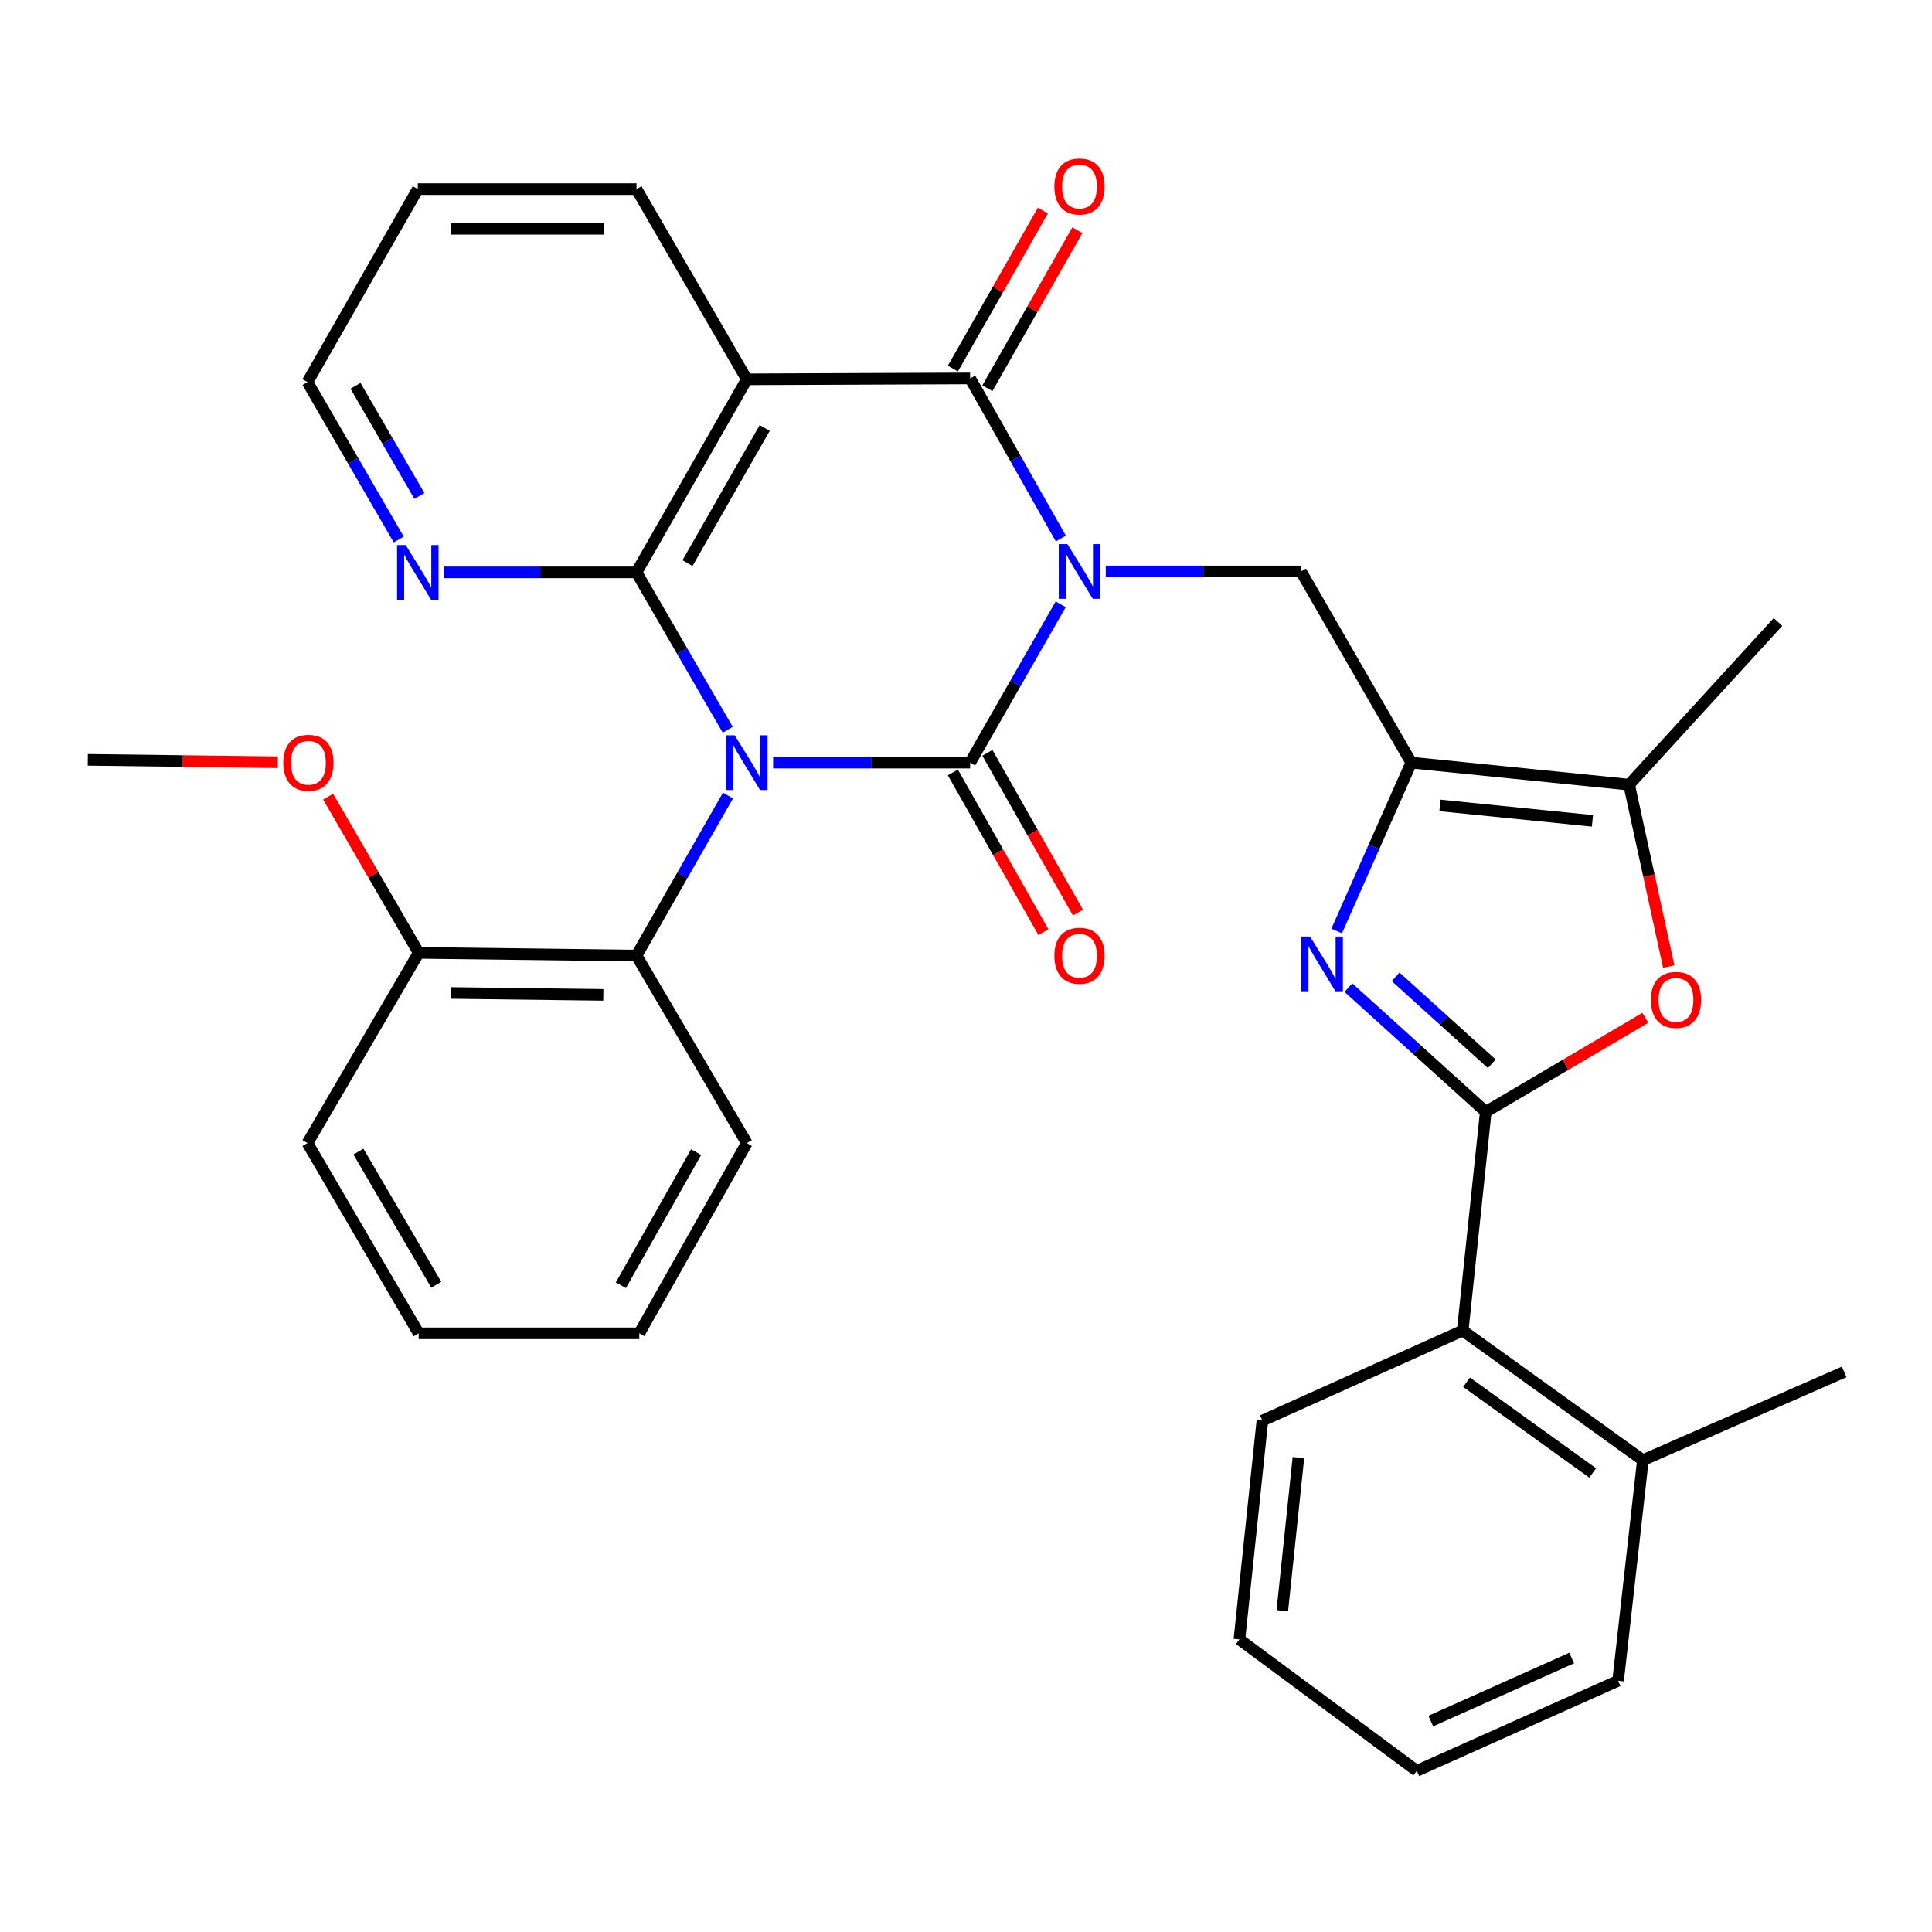 <?xml version='1.0' encoding='iso-8859-1'?>
<svg version='1.1' baseProfile='full'
              xmlns='http://www.w3.org/2000/svg'
                      xmlns:rdkit='http://www.rdkit.org/xml'
                      xmlns:xlink='http://www.w3.org/1999/xlink'
                  xml:space='preserve'
width='1000px' height='1000px' viewBox='0 0 1000 1000'>
<!-- END OF HEADER -->
<rect style='opacity:1.0;fill:#FFFFFF;stroke:none' width='1000' height='1000' x='0' y='0'> </rect>
<path class='bond-1' d='M 400.17,394.739 L 451.152,394.739' style='fill:none;fill-rule:evenodd;stroke:#0000FF;stroke-width:6px;stroke-linecap:butt;stroke-linejoin:miter;stroke-opacity:1' />
<path class='bond-1' d='M 451.152,394.739 L 502.134,394.739' style='fill:none;fill-rule:evenodd;stroke:#000000;stroke-width:6px;stroke-linecap:butt;stroke-linejoin:miter;stroke-opacity:1' />
<path class='bond-2' d='M 376.683,377.733 L 353.067,336.993' style='fill:none;fill-rule:evenodd;stroke:#0000FF;stroke-width:6px;stroke-linecap:butt;stroke-linejoin:miter;stroke-opacity:1' />
<path class='bond-2' d='M 353.067,336.993 L 329.451,296.254' style='fill:none;fill-rule:evenodd;stroke:#000000;stroke-width:6px;stroke-linecap:butt;stroke-linejoin:miter;stroke-opacity:1' />
<path class='bond-11' d='M 376.803,411.775 L 353.127,453.196' style='fill:none;fill-rule:evenodd;stroke:#0000FF;stroke-width:6px;stroke-linecap:butt;stroke-linejoin:miter;stroke-opacity:1' />
<path class='bond-11' d='M 353.127,453.196 L 329.451,494.616' style='fill:none;fill-rule:evenodd;stroke:#000000;stroke-width:6px;stroke-linecap:butt;stroke-linejoin:miter;stroke-opacity:1' />
<path class='bond-0' d='M 549.014,312.785 L 525.574,353.762' style='fill:none;fill-rule:evenodd;stroke:#0000FF;stroke-width:6px;stroke-linecap:butt;stroke-linejoin:miter;stroke-opacity:1' />
<path class='bond-0' d='M 525.574,353.762 L 502.134,394.739' style='fill:none;fill-rule:evenodd;stroke:#000000;stroke-width:6px;stroke-linecap:butt;stroke-linejoin:miter;stroke-opacity:1' />
<path class='bond-8' d='M 572.35,295.774 L 622.87,295.774' style='fill:none;fill-rule:evenodd;stroke:#0000FF;stroke-width:6px;stroke-linecap:butt;stroke-linejoin:miter;stroke-opacity:1' />
<path class='bond-8' d='M 622.87,295.774 L 673.391,295.774' style='fill:none;fill-rule:evenodd;stroke:#000000;stroke-width:6px;stroke-linecap:butt;stroke-linejoin:miter;stroke-opacity:1' />
<path class='bond-33' d='M 549.094,278.744 L 525.614,237.309' style='fill:none;fill-rule:evenodd;stroke:#0000FF;stroke-width:6px;stroke-linecap:butt;stroke-linejoin:miter;stroke-opacity:1' />
<path class='bond-33' d='M 525.614,237.309 L 502.134,195.874' style='fill:none;fill-rule:evenodd;stroke:#000000;stroke-width:6px;stroke-linecap:butt;stroke-linejoin:miter;stroke-opacity:1' />
<path class='bond-14' d='M 493.198,399.804 L 516.631,441.148' style='fill:none;fill-rule:evenodd;stroke:#000000;stroke-width:6px;stroke-linecap:butt;stroke-linejoin:miter;stroke-opacity:1' />
<path class='bond-14' d='M 516.631,441.148 L 540.065,482.491' style='fill:none;fill-rule:evenodd;stroke:#FF0000;stroke-width:6px;stroke-linecap:butt;stroke-linejoin:miter;stroke-opacity:1' />
<path class='bond-14' d='M 511.071,389.674 L 534.504,431.018' style='fill:none;fill-rule:evenodd;stroke:#000000;stroke-width:6px;stroke-linecap:butt;stroke-linejoin:miter;stroke-opacity:1' />
<path class='bond-14' d='M 534.504,431.018 L 557.937,472.361' style='fill:none;fill-rule:evenodd;stroke:#FF0000;stroke-width:6px;stroke-linecap:butt;stroke-linejoin:miter;stroke-opacity:1' />
<path class='bond-4' d='M 329.451,296.254 L 386.541,196.342' style='fill:none;fill-rule:evenodd;stroke:#000000;stroke-width:6px;stroke-linecap:butt;stroke-linejoin:miter;stroke-opacity:1' />
<path class='bond-4' d='M 355.852,291.459 L 395.815,221.521' style='fill:none;fill-rule:evenodd;stroke:#000000;stroke-width:6px;stroke-linecap:butt;stroke-linejoin:miter;stroke-opacity:1' />
<path class='bond-13' d='M 329.451,296.254 L 279.638,296.254' style='fill:none;fill-rule:evenodd;stroke:#000000;stroke-width:6px;stroke-linecap:butt;stroke-linejoin:miter;stroke-opacity:1' />
<path class='bond-13' d='M 279.638,296.254 L 229.824,296.254' style='fill:none;fill-rule:evenodd;stroke:#0000FF;stroke-width:6px;stroke-linecap:butt;stroke-linejoin:miter;stroke-opacity:1' />
<path class='bond-3' d='M 502.134,195.874 L 386.541,196.342' style='fill:none;fill-rule:evenodd;stroke:#000000;stroke-width:6px;stroke-linecap:butt;stroke-linejoin:miter;stroke-opacity:1' />
<path class='bond-15' d='M 511.061,200.956 L 534.349,160.056' style='fill:none;fill-rule:evenodd;stroke:#000000;stroke-width:6px;stroke-linecap:butt;stroke-linejoin:miter;stroke-opacity:1' />
<path class='bond-15' d='M 534.349,160.056 L 557.638,119.155' style='fill:none;fill-rule:evenodd;stroke:#FF0000;stroke-width:6px;stroke-linecap:butt;stroke-linejoin:miter;stroke-opacity:1' />
<path class='bond-15' d='M 493.208,190.791 L 516.496,149.891' style='fill:none;fill-rule:evenodd;stroke:#000000;stroke-width:6px;stroke-linecap:butt;stroke-linejoin:miter;stroke-opacity:1' />
<path class='bond-15' d='M 516.496,149.891 L 539.785,108.99' style='fill:none;fill-rule:evenodd;stroke:#FF0000;stroke-width:6px;stroke-linecap:butt;stroke-linejoin:miter;stroke-opacity:1' />
<path class='bond-18' d='M 386.541,196.342 L 329.451,97.879' style='fill:none;fill-rule:evenodd;stroke:#000000;stroke-width:6px;stroke-linecap:butt;stroke-linejoin:miter;stroke-opacity:1' />
<path class='bond-5' d='M 769.023,575.491 L 733.477,543.342' style='fill:none;fill-rule:evenodd;stroke:#000000;stroke-width:6px;stroke-linecap:butt;stroke-linejoin:miter;stroke-opacity:1' />
<path class='bond-5' d='M 733.477,543.342 L 697.931,511.192' style='fill:none;fill-rule:evenodd;stroke:#0000FF;stroke-width:6px;stroke-linecap:butt;stroke-linejoin:miter;stroke-opacity:1' />
<path class='bond-5' d='M 772.139,550.61 L 747.257,528.105' style='fill:none;fill-rule:evenodd;stroke:#000000;stroke-width:6px;stroke-linecap:butt;stroke-linejoin:miter;stroke-opacity:1' />
<path class='bond-5' d='M 747.257,528.105 L 722.375,505.6' style='fill:none;fill-rule:evenodd;stroke:#0000FF;stroke-width:6px;stroke-linecap:butt;stroke-linejoin:miter;stroke-opacity:1' />
<path class='bond-12' d='M 769.023,575.491 L 757.096,688.711' style='fill:none;fill-rule:evenodd;stroke:#000000;stroke-width:6px;stroke-linecap:butt;stroke-linejoin:miter;stroke-opacity:1' />
<path class='bond-36' d='M 769.023,575.491 L 810.325,551.151' style='fill:none;fill-rule:evenodd;stroke:#000000;stroke-width:6px;stroke-linecap:butt;stroke-linejoin:miter;stroke-opacity:1' />
<path class='bond-36' d='M 810.325,551.151 L 851.628,526.811' style='fill:none;fill-rule:evenodd;stroke:#FF0000;stroke-width:6px;stroke-linecap:butt;stroke-linejoin:miter;stroke-opacity:1' />
<path class='bond-6' d='M 691.871,481.888 L 711.175,438.314' style='fill:none;fill-rule:evenodd;stroke:#0000FF;stroke-width:6px;stroke-linecap:butt;stroke-linejoin:miter;stroke-opacity:1' />
<path class='bond-6' d='M 711.175,438.314 L 730.48,394.739' style='fill:none;fill-rule:evenodd;stroke:#000000;stroke-width:6px;stroke-linecap:butt;stroke-linejoin:miter;stroke-opacity:1' />
<path class='bond-7' d='M 730.48,394.739 L 673.391,295.774' style='fill:none;fill-rule:evenodd;stroke:#000000;stroke-width:6px;stroke-linecap:butt;stroke-linejoin:miter;stroke-opacity:1' />
<path class='bond-10' d='M 730.48,394.739 L 843.22,406.141' style='fill:none;fill-rule:evenodd;stroke:#000000;stroke-width:6px;stroke-linecap:butt;stroke-linejoin:miter;stroke-opacity:1' />
<path class='bond-10' d='M 745.324,416.889 L 824.242,424.87' style='fill:none;fill-rule:evenodd;stroke:#000000;stroke-width:6px;stroke-linecap:butt;stroke-linejoin:miter;stroke-opacity:1' />
<path class='bond-9' d='M 863.743,500.297 L 853.482,453.219' style='fill:none;fill-rule:evenodd;stroke:#FF0000;stroke-width:6px;stroke-linecap:butt;stroke-linejoin:miter;stroke-opacity:1' />
<path class='bond-9' d='M 853.482,453.219 L 843.22,406.141' style='fill:none;fill-rule:evenodd;stroke:#000000;stroke-width:6px;stroke-linecap:butt;stroke-linejoin:miter;stroke-opacity:1' />
<path class='bond-20' d='M 843.22,406.141 L 920.294,321.933' style='fill:none;fill-rule:evenodd;stroke:#000000;stroke-width:6px;stroke-linecap:butt;stroke-linejoin:miter;stroke-opacity:1' />
<path class='bond-16' d='M 329.451,494.616 L 216.711,493.201' style='fill:none;fill-rule:evenodd;stroke:#000000;stroke-width:6px;stroke-linecap:butt;stroke-linejoin:miter;stroke-opacity:1' />
<path class='bond-16' d='M 312.282,514.946 L 233.364,513.956' style='fill:none;fill-rule:evenodd;stroke:#000000;stroke-width:6px;stroke-linecap:butt;stroke-linejoin:miter;stroke-opacity:1' />
<path class='bond-21' d='M 329.451,494.616 L 386.541,591.664' style='fill:none;fill-rule:evenodd;stroke:#000000;stroke-width:6px;stroke-linecap:butt;stroke-linejoin:miter;stroke-opacity:1' />
<path class='bond-17' d='M 757.096,688.711 L 850.354,755.787' style='fill:none;fill-rule:evenodd;stroke:#000000;stroke-width:6px;stroke-linecap:butt;stroke-linejoin:miter;stroke-opacity:1' />
<path class='bond-17' d='M 759.089,715.45 L 824.369,762.403' style='fill:none;fill-rule:evenodd;stroke:#000000;stroke-width:6px;stroke-linecap:butt;stroke-linejoin:miter;stroke-opacity:1' />
<path class='bond-22' d='M 757.096,688.711 L 653.417,735.311' style='fill:none;fill-rule:evenodd;stroke:#000000;stroke-width:6px;stroke-linecap:butt;stroke-linejoin:miter;stroke-opacity:1' />
<path class='bond-23' d='M 206.393,279.248 L 182.774,238.514' style='fill:none;fill-rule:evenodd;stroke:#0000FF;stroke-width:6px;stroke-linecap:butt;stroke-linejoin:miter;stroke-opacity:1' />
<path class='bond-23' d='M 182.774,238.514 L 159.154,197.78' style='fill:none;fill-rule:evenodd;stroke:#000000;stroke-width:6px;stroke-linecap:butt;stroke-linejoin:miter;stroke-opacity:1' />
<path class='bond-23' d='M 217.08,256.722 L 200.546,228.208' style='fill:none;fill-rule:evenodd;stroke:#0000FF;stroke-width:6px;stroke-linecap:butt;stroke-linejoin:miter;stroke-opacity:1' />
<path class='bond-23' d='M 200.546,228.208 L 184.012,199.695' style='fill:none;fill-rule:evenodd;stroke:#000000;stroke-width:6px;stroke-linecap:butt;stroke-linejoin:miter;stroke-opacity:1' />
<path class='bond-19' d='M 216.711,493.201 L 193.275,452.773' style='fill:none;fill-rule:evenodd;stroke:#000000;stroke-width:6px;stroke-linecap:butt;stroke-linejoin:miter;stroke-opacity:1' />
<path class='bond-19' d='M 193.275,452.773 L 169.839,412.344' style='fill:none;fill-rule:evenodd;stroke:#FF0000;stroke-width:6px;stroke-linecap:butt;stroke-linejoin:miter;stroke-opacity:1' />
<path class='bond-24' d='M 216.711,493.201 L 159.154,591.664' style='fill:none;fill-rule:evenodd;stroke:#000000;stroke-width:6px;stroke-linecap:butt;stroke-linejoin:miter;stroke-opacity:1' />
<path class='bond-25' d='M 850.354,755.787 L 954.545,710.111' style='fill:none;fill-rule:evenodd;stroke:#000000;stroke-width:6px;stroke-linecap:butt;stroke-linejoin:miter;stroke-opacity:1' />
<path class='bond-26' d='M 850.354,755.787 L 837.525,869.954' style='fill:none;fill-rule:evenodd;stroke:#000000;stroke-width:6px;stroke-linecap:butt;stroke-linejoin:miter;stroke-opacity:1' />
<path class='bond-35' d='M 329.451,97.879 L 216.254,97.879' style='fill:none;fill-rule:evenodd;stroke:#000000;stroke-width:6px;stroke-linecap:butt;stroke-linejoin:miter;stroke-opacity:1' />
<path class='bond-35' d='M 312.472,118.423 L 233.234,118.423' style='fill:none;fill-rule:evenodd;stroke:#000000;stroke-width:6px;stroke-linecap:butt;stroke-linejoin:miter;stroke-opacity:1' />
<path class='bond-27' d='M 143.778,394.538 L 94.616,393.913' style='fill:none;fill-rule:evenodd;stroke:#FF0000;stroke-width:6px;stroke-linecap:butt;stroke-linejoin:miter;stroke-opacity:1' />
<path class='bond-27' d='M 94.616,393.913 L 45.455,393.289' style='fill:none;fill-rule:evenodd;stroke:#000000;stroke-width:6px;stroke-linecap:butt;stroke-linejoin:miter;stroke-opacity:1' />
<path class='bond-29' d='M 386.541,591.664 L 330.901,690.126' style='fill:none;fill-rule:evenodd;stroke:#000000;stroke-width:6px;stroke-linecap:butt;stroke-linejoin:miter;stroke-opacity:1' />
<path class='bond-29' d='M 360.309,596.326 L 321.361,665.25' style='fill:none;fill-rule:evenodd;stroke:#000000;stroke-width:6px;stroke-linecap:butt;stroke-linejoin:miter;stroke-opacity:1' />
<path class='bond-30' d='M 653.417,735.311 L 641.513,848.554' style='fill:none;fill-rule:evenodd;stroke:#000000;stroke-width:6px;stroke-linecap:butt;stroke-linejoin:miter;stroke-opacity:1' />
<path class='bond-30' d='M 672.063,754.445 L 663.73,833.715' style='fill:none;fill-rule:evenodd;stroke:#000000;stroke-width:6px;stroke-linecap:butt;stroke-linejoin:miter;stroke-opacity:1' />
<path class='bond-28' d='M 159.154,197.78 L 216.254,97.879' style='fill:none;fill-rule:evenodd;stroke:#000000;stroke-width:6px;stroke-linecap:butt;stroke-linejoin:miter;stroke-opacity:1' />
<path class='bond-34' d='M 159.154,591.664 L 216.711,690.126' style='fill:none;fill-rule:evenodd;stroke:#000000;stroke-width:6px;stroke-linecap:butt;stroke-linejoin:miter;stroke-opacity:1' />
<path class='bond-34' d='M 185.523,596.065 L 225.813,664.989' style='fill:none;fill-rule:evenodd;stroke:#000000;stroke-width:6px;stroke-linecap:butt;stroke-linejoin:miter;stroke-opacity:1' />
<path class='bond-37' d='M 837.525,869.954 L 733.333,916.566' style='fill:none;fill-rule:evenodd;stroke:#000000;stroke-width:6px;stroke-linecap:butt;stroke-linejoin:miter;stroke-opacity:1' />
<path class='bond-37' d='M 813.507,858.193 L 740.573,890.821' style='fill:none;fill-rule:evenodd;stroke:#000000;stroke-width:6px;stroke-linecap:butt;stroke-linejoin:miter;stroke-opacity:1' />
<path class='bond-31' d='M 330.901,690.126 L 216.711,690.126' style='fill:none;fill-rule:evenodd;stroke:#000000;stroke-width:6px;stroke-linecap:butt;stroke-linejoin:miter;stroke-opacity:1' />
<path class='bond-32' d='M 641.513,848.554 L 733.333,916.566' style='fill:none;fill-rule:evenodd;stroke:#000000;stroke-width:6px;stroke-linecap:butt;stroke-linejoin:miter;stroke-opacity:1' />
<path  class='atom-0' d='M 380.281 380.579
L 389.561 395.579
Q 390.481 397.059, 391.961 399.739
Q 393.441 402.419, 393.521 402.579
L 393.521 380.579
L 397.281 380.579
L 397.281 408.899
L 393.401 408.899
L 383.441 392.499
Q 382.281 390.579, 381.041 388.379
Q 379.841 386.179, 379.481 385.499
L 379.481 408.899
L 375.801 408.899
L 375.801 380.579
L 380.281 380.579
' fill='#0000FF'/>
<path  class='atom-1' d='M 552.484 281.614
L 561.764 296.614
Q 562.684 298.094, 564.164 300.774
Q 565.644 303.454, 565.724 303.614
L 565.724 281.614
L 569.484 281.614
L 569.484 309.934
L 565.604 309.934
L 555.644 293.534
Q 554.484 291.614, 553.244 289.414
Q 552.044 287.214, 551.684 286.534
L 551.684 309.934
L 548.004 309.934
L 548.004 281.614
L 552.484 281.614
' fill='#0000FF'/>
<path  class='atom-7' d='M 678.076 484.736
L 687.356 499.736
Q 688.276 501.216, 689.756 503.896
Q 691.236 506.576, 691.316 506.736
L 691.316 484.736
L 695.076 484.736
L 695.076 513.056
L 691.196 513.056
L 681.236 496.656
Q 680.076 494.736, 678.836 492.536
Q 677.636 490.336, 677.276 489.656
L 677.276 513.056
L 673.596 513.056
L 673.596 484.736
L 678.076 484.736
' fill='#0000FF'/>
<path  class='atom-10' d='M 854.485 517.546
Q 854.485 510.746, 857.845 506.946
Q 861.205 503.146, 867.485 503.146
Q 873.765 503.146, 877.125 506.946
Q 880.485 510.746, 880.485 517.546
Q 880.485 524.426, 877.085 528.346
Q 873.685 532.226, 867.485 532.226
Q 861.245 532.226, 857.845 528.346
Q 854.485 524.466, 854.485 517.546
M 867.485 529.026
Q 871.805 529.026, 874.125 526.146
Q 876.485 523.226, 876.485 517.546
Q 876.485 511.986, 874.125 509.186
Q 871.805 506.346, 867.485 506.346
Q 863.165 506.346, 860.805 509.146
Q 858.485 511.946, 858.485 517.546
Q 858.485 523.266, 860.805 526.146
Q 863.165 529.026, 867.485 529.026
' fill='#FF0000'/>
<path  class='atom-14' d='M 209.994 282.094
L 219.274 297.094
Q 220.194 298.574, 221.674 301.254
Q 223.154 303.934, 223.234 304.094
L 223.234 282.094
L 226.994 282.094
L 226.994 310.414
L 223.114 310.414
L 213.154 294.014
Q 211.994 292.094, 210.754 289.894
Q 209.554 287.694, 209.194 287.014
L 209.194 310.414
L 205.514 310.414
L 205.514 282.094
L 209.994 282.094
' fill='#0000FF'/>
<path  class='atom-15' d='M 545.744 494.696
Q 545.744 487.896, 549.104 484.096
Q 552.464 480.296, 558.744 480.296
Q 565.024 480.296, 568.384 484.096
Q 571.744 487.896, 571.744 494.696
Q 571.744 501.576, 568.344 505.496
Q 564.944 509.376, 558.744 509.376
Q 552.504 509.376, 549.104 505.496
Q 545.744 501.616, 545.744 494.696
M 558.744 506.176
Q 563.064 506.176, 565.384 503.296
Q 567.744 500.376, 567.744 494.696
Q 567.744 489.136, 565.384 486.336
Q 563.064 483.496, 558.744 483.496
Q 554.424 483.496, 552.064 486.296
Q 549.744 489.096, 549.744 494.696
Q 549.744 500.416, 552.064 503.296
Q 554.424 506.176, 558.744 506.176
' fill='#FF0000'/>
<path  class='atom-16' d='M 545.744 96.533
Q 545.744 89.733, 549.104 85.933
Q 552.464 82.133, 558.744 82.133
Q 565.024 82.133, 568.384 85.933
Q 571.744 89.733, 571.744 96.533
Q 571.744 103.413, 568.344 107.333
Q 564.944 111.213, 558.744 111.213
Q 552.504 111.213, 549.104 107.333
Q 545.744 103.453, 545.744 96.533
M 558.744 108.013
Q 563.064 108.013, 565.384 105.133
Q 567.744 102.213, 567.744 96.533
Q 567.744 90.973, 565.384 88.173
Q 563.064 85.333, 558.744 85.333
Q 554.424 85.333, 552.064 88.133
Q 549.744 90.933, 549.744 96.533
Q 549.744 102.253, 552.064 105.133
Q 554.424 108.013, 558.744 108.013
' fill='#FF0000'/>
<path  class='atom-20' d='M 146.633 394.819
Q 146.633 388.019, 149.993 384.219
Q 153.353 380.419, 159.633 380.419
Q 165.913 380.419, 169.273 384.219
Q 172.633 388.019, 172.633 394.819
Q 172.633 401.699, 169.233 405.619
Q 165.833 409.499, 159.633 409.499
Q 153.393 409.499, 149.993 405.619
Q 146.633 401.739, 146.633 394.819
M 159.633 406.299
Q 163.953 406.299, 166.273 403.419
Q 168.633 400.499, 168.633 394.819
Q 168.633 389.259, 166.273 386.459
Q 163.953 383.619, 159.633 383.619
Q 155.313 383.619, 152.953 386.419
Q 150.633 389.219, 150.633 394.819
Q 150.633 400.539, 152.953 403.419
Q 155.313 406.299, 159.633 406.299
' fill='#FF0000'/>
</svg>
